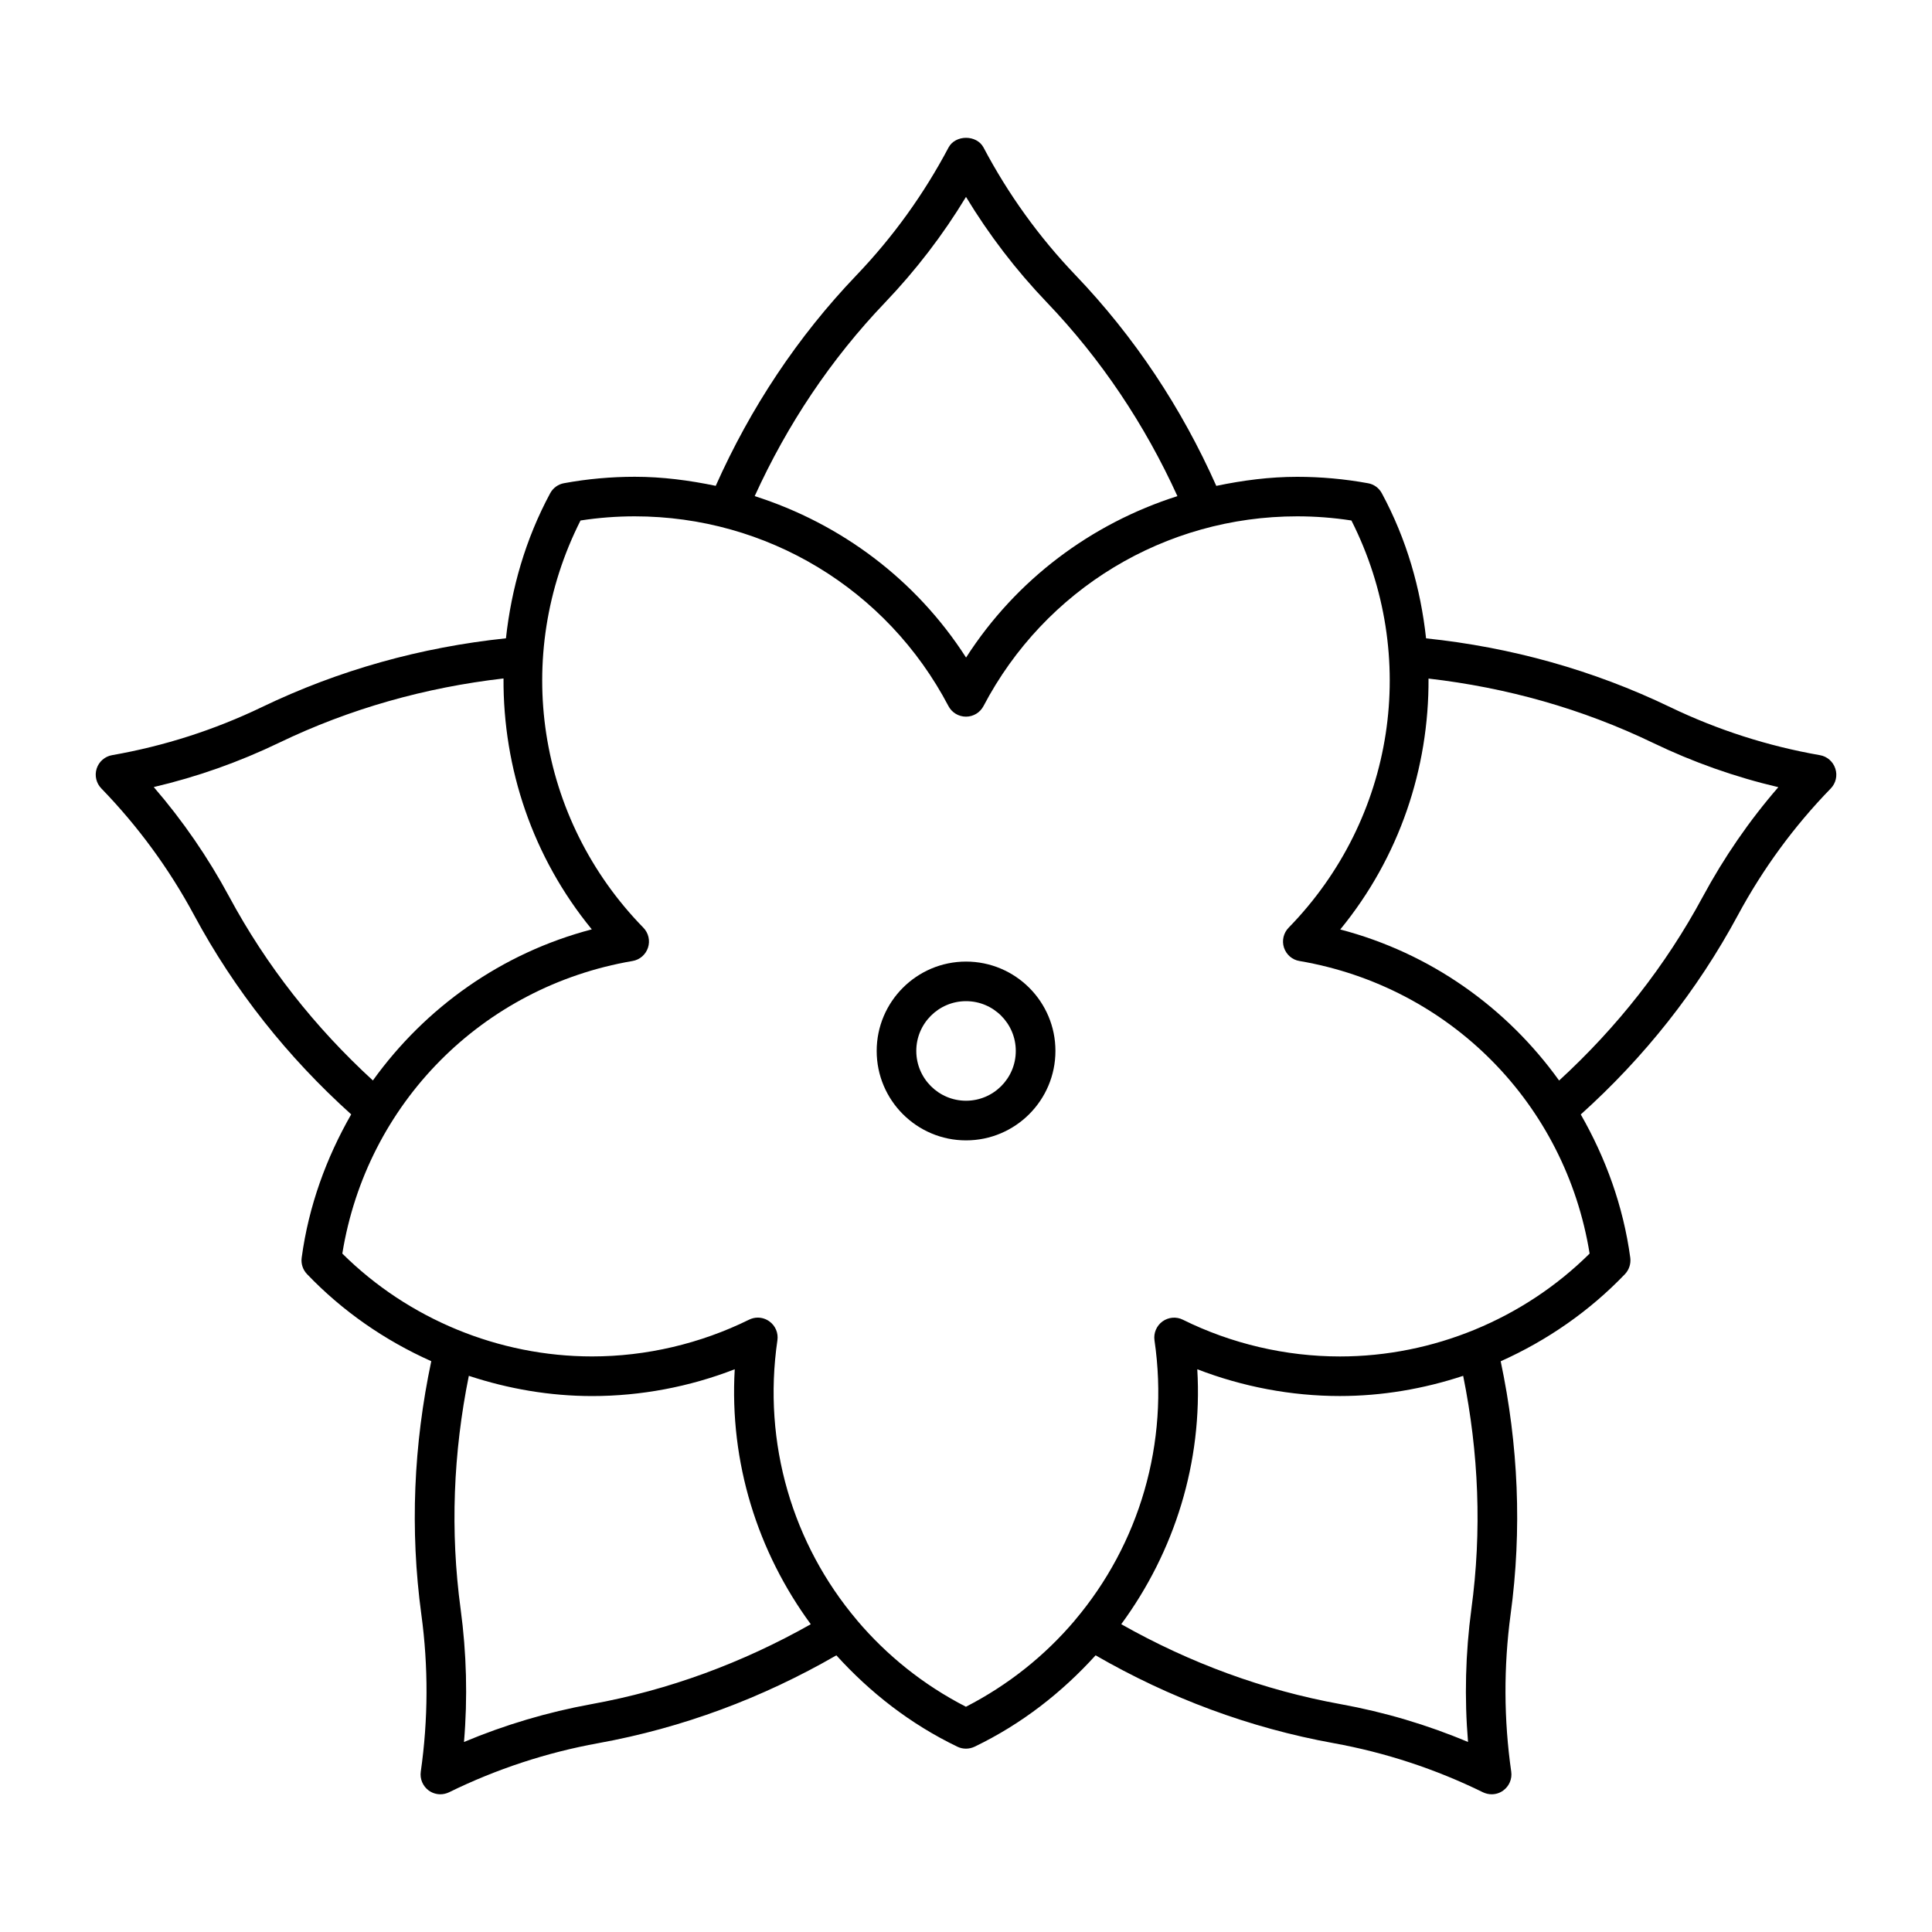 <?xml version="1.0" encoding="UTF-8"?>
<!-- Uploaded to: ICON Repo, www.iconrepo.com, Generator: ICON Repo Mixer Tools -->
<svg fill="#000000" width="800px" height="800px" version="1.1" viewBox="144 144 512 512" xmlns="http://www.w3.org/2000/svg">
 <g>
  <path d="m626.3 344.13c-13.77-2.402-27.109-6.688-39.676-12.73-20.438-9.844-42.203-15.879-64.699-18.23-1.438-13.152-5.121-26.207-11.723-38.445-0.754-1.406-2.109-2.402-3.684-2.664-6.172-1.125-12.469-1.699-18.734-1.699-7.328 0-14.473 0.945-21.453 2.402-9.195-20.656-21.652-39.477-37.324-55.859-9.645-10.078-17.832-21.445-24.359-33.809-1.816-3.434-7.461-3.422-9.277 0-6.519 12.332-14.703 23.699-24.359 33.797-15.672 16.375-28.129 35.203-37.336 55.859-6.992-1.457-14.137-2.402-21.453-2.402-6.254 0-12.562 0.566-18.734 1.699-1.574 0.273-2.93 1.27-3.684 2.664-6.59 12.238-10.285 25.297-11.723 38.445-22.492 2.363-44.262 8.398-64.699 18.242-12.555 6.035-25.895 10.316-39.664 12.723-1.91 0.324-3.496 1.699-4.094 3.547-0.598 1.848-0.125 3.883 1.227 5.269 9.73 10.035 18.012 21.34 24.602 33.609 10.738 19.953 24.801 37.629 41.617 52.773-6.57 11.484-11.262 24.215-13.121 37.996-0.211 1.586 0.305 3.168 1.406 4.324 9.406 9.844 20.668 17.613 32.938 23.09-4.68 22.113-5.68 44.648-2.633 67.113 1.879 13.801 1.828 27.824-0.148 41.668-0.273 1.93 0.535 3.84 2.109 4.996 0.914 0.66 1.996 0.996 3.086 0.996 0.789 0 1.574-0.188 2.309-0.535 12.531-6.152 25.84-10.527 39.57-13.016 22.316-4.051 43.465-11.965 63.059-23.27 8.891 9.805 19.543 18.18 32.074 24.215 0.715 0.348 1.5 0.516 2.277 0.516s1.555-0.18 2.277-0.516c12.523-6.023 23.176-14.41 32.074-24.215 19.586 11.305 40.734 19.219 63.059 23.27 13.738 2.488 27.047 6.863 39.582 13.016 0.734 0.348 1.523 0.535 2.309 0.535 1.09 0 2.172-0.324 3.086-1.008 1.574-1.145 2.383-3.066 2.109-4.984-1.973-13.801-2.027-27.824-0.168-41.668 3.055-22.449 2.059-44.984-2.625-67.09 12.258-5.488 23.523-13.266 32.938-23.102 1.09-1.145 1.605-2.75 1.406-4.324-1.867-13.781-6.551-26.504-13.121-37.984 16.816-15.125 30.867-32.812 41.617-52.773 6.613-12.281 14.883-23.594 24.625-33.609 1.355-1.395 1.828-3.422 1.219-5.269-0.598-1.852-2.184-3.25-4.082-3.562zm-247.71-120c8.145-8.535 15.324-17.895 21.41-27.949 6.098 10.066 13.277 19.449 21.422 27.949 14.434 15.094 25.969 32.402 34.605 51.348-22.84 7.285-42.762 22.137-56.008 42.781-13.246-20.637-33.168-35.496-56.016-42.781 8.629-18.957 20.152-36.258 34.586-51.348zm-173.88 157.45c-5.574-10.348-12.27-20.09-19.965-29 11.461-2.688 22.586-6.621 33.199-11.734 18.809-9.059 38.824-14.664 59.492-17.047-0.125 23.816 7.715 47.348 23.395 66.492-23.941 6.277-44.125 20.73-58.012 40.043-15.344-14.066-28.23-30.375-38.109-48.754zm96.008 214.04c-11.586 2.109-22.902 5.469-33.754 10.023 0.988-11.723 0.684-23.531-0.891-35.203-2.801-20.688-1.953-41.438 2.172-61.832 10.484 3.465 21.508 5.363 32.684 5.363 12.867 0 25.77-2.434 37.785-7.106-1.438 24.707 6.055 48.367 20.152 67.574-18.125 10.23-37.598 17.453-58.148 21.18zm233.21-25.18c-1.562 11.684-1.867 23.469-0.883 35.203-10.844-4.566-22.156-7.914-33.766-10.023-20.539-3.727-40.02-10.949-58.137-21.191 14.098-19.188 21.602-42.855 20.152-67.562 12.027 4.648 24.93 7.094 37.785 7.094 11.168 0 22.199-1.891 32.676-5.352 4.137 20.395 4.984 41.156 2.172 61.832zm-34.855-66.965c-14.336 0-28.719-3.359-41.586-9.73-1.754-0.883-3.832-0.691-5.426 0.453-1.562 1.145-2.394 3.074-2.109 5.016 4 27.332-4.106 54.066-21.055 74.121-0.02 0.043-0.062 0.062-0.082 0.094v0.02c-7.828 9.238-17.551 17.066-28.832 22.859-11.285-5.793-20.98-13.613-28.812-22.852-0.012-0.012-0.012-0.02-0.012-0.031-0.031-0.051-0.082-0.074-0.117-0.137-16.93-20.047-25.012-46.738-21.023-74.082 0.285-1.941-0.523-3.863-2.109-5.016-0.914-0.66-1.996-1.008-3.086-1.008-0.797 0-1.586 0.188-2.332 0.555-12.879 6.352-27.258 9.73-41.586 9.73-24.707 0-48.691-9.898-66.188-27.258 6.422-39.727 37.031-70.711 76.906-77.535 1.922-0.316 3.496-1.691 4.106-3.547 0.598-1.859 0.125-3.894-1.238-5.281-28.246-28.938-34.793-71.992-16.648-107.91 4.754-0.734 9.574-1.102 14.359-1.102 35.004 0 66.859 19.262 83.141 50.277 0.902 1.73 2.699 2.812 4.648 2.812 1.953 0 3.738-1.082 4.648-2.812 16.281-31.016 48.137-50.277 83.141-50.277 4.785 0 9.605 0.367 14.359 1.102 18.148 35.906 11.598 78.973-16.637 107.91-1.363 1.395-1.836 3.434-1.238 5.281 0.621 1.867 2.184 3.234 4.106 3.547 39.875 6.812 70.48 37.828 76.895 77.535-17.5 17.355-41.484 27.266-66.191 27.266zm96.215-121.89c-9.887 18.379-22.777 34.699-38.109 48.766-13.887-19.324-34.07-33.766-58-40.031 15.68-19.125 23.523-42.676 23.395-66.492 20.676 2.383 40.691 7.977 59.504 17.047 10.613 5.113 21.738 9.047 33.199 11.734-7.707 8.875-14.395 18.617-19.988 28.977z"/>
  <path d="m400.01 398.83c-13.059 0-23.68 10.621-23.68 23.68 0 13.078 10.621 23.699 23.68 23.699 13.066 0 23.691-10.621 23.691-23.699 0.012-13.066-10.621-23.68-23.691-23.68zm0 36.875c-7.273 0-13.184-5.918-13.184-13.203 0-7.262 5.91-13.184 13.184-13.184 7.273 0 13.184 5.91 13.184 13.184 0.012 7.281-5.918 13.203-13.184 13.203z"/>
 </g>
</svg>